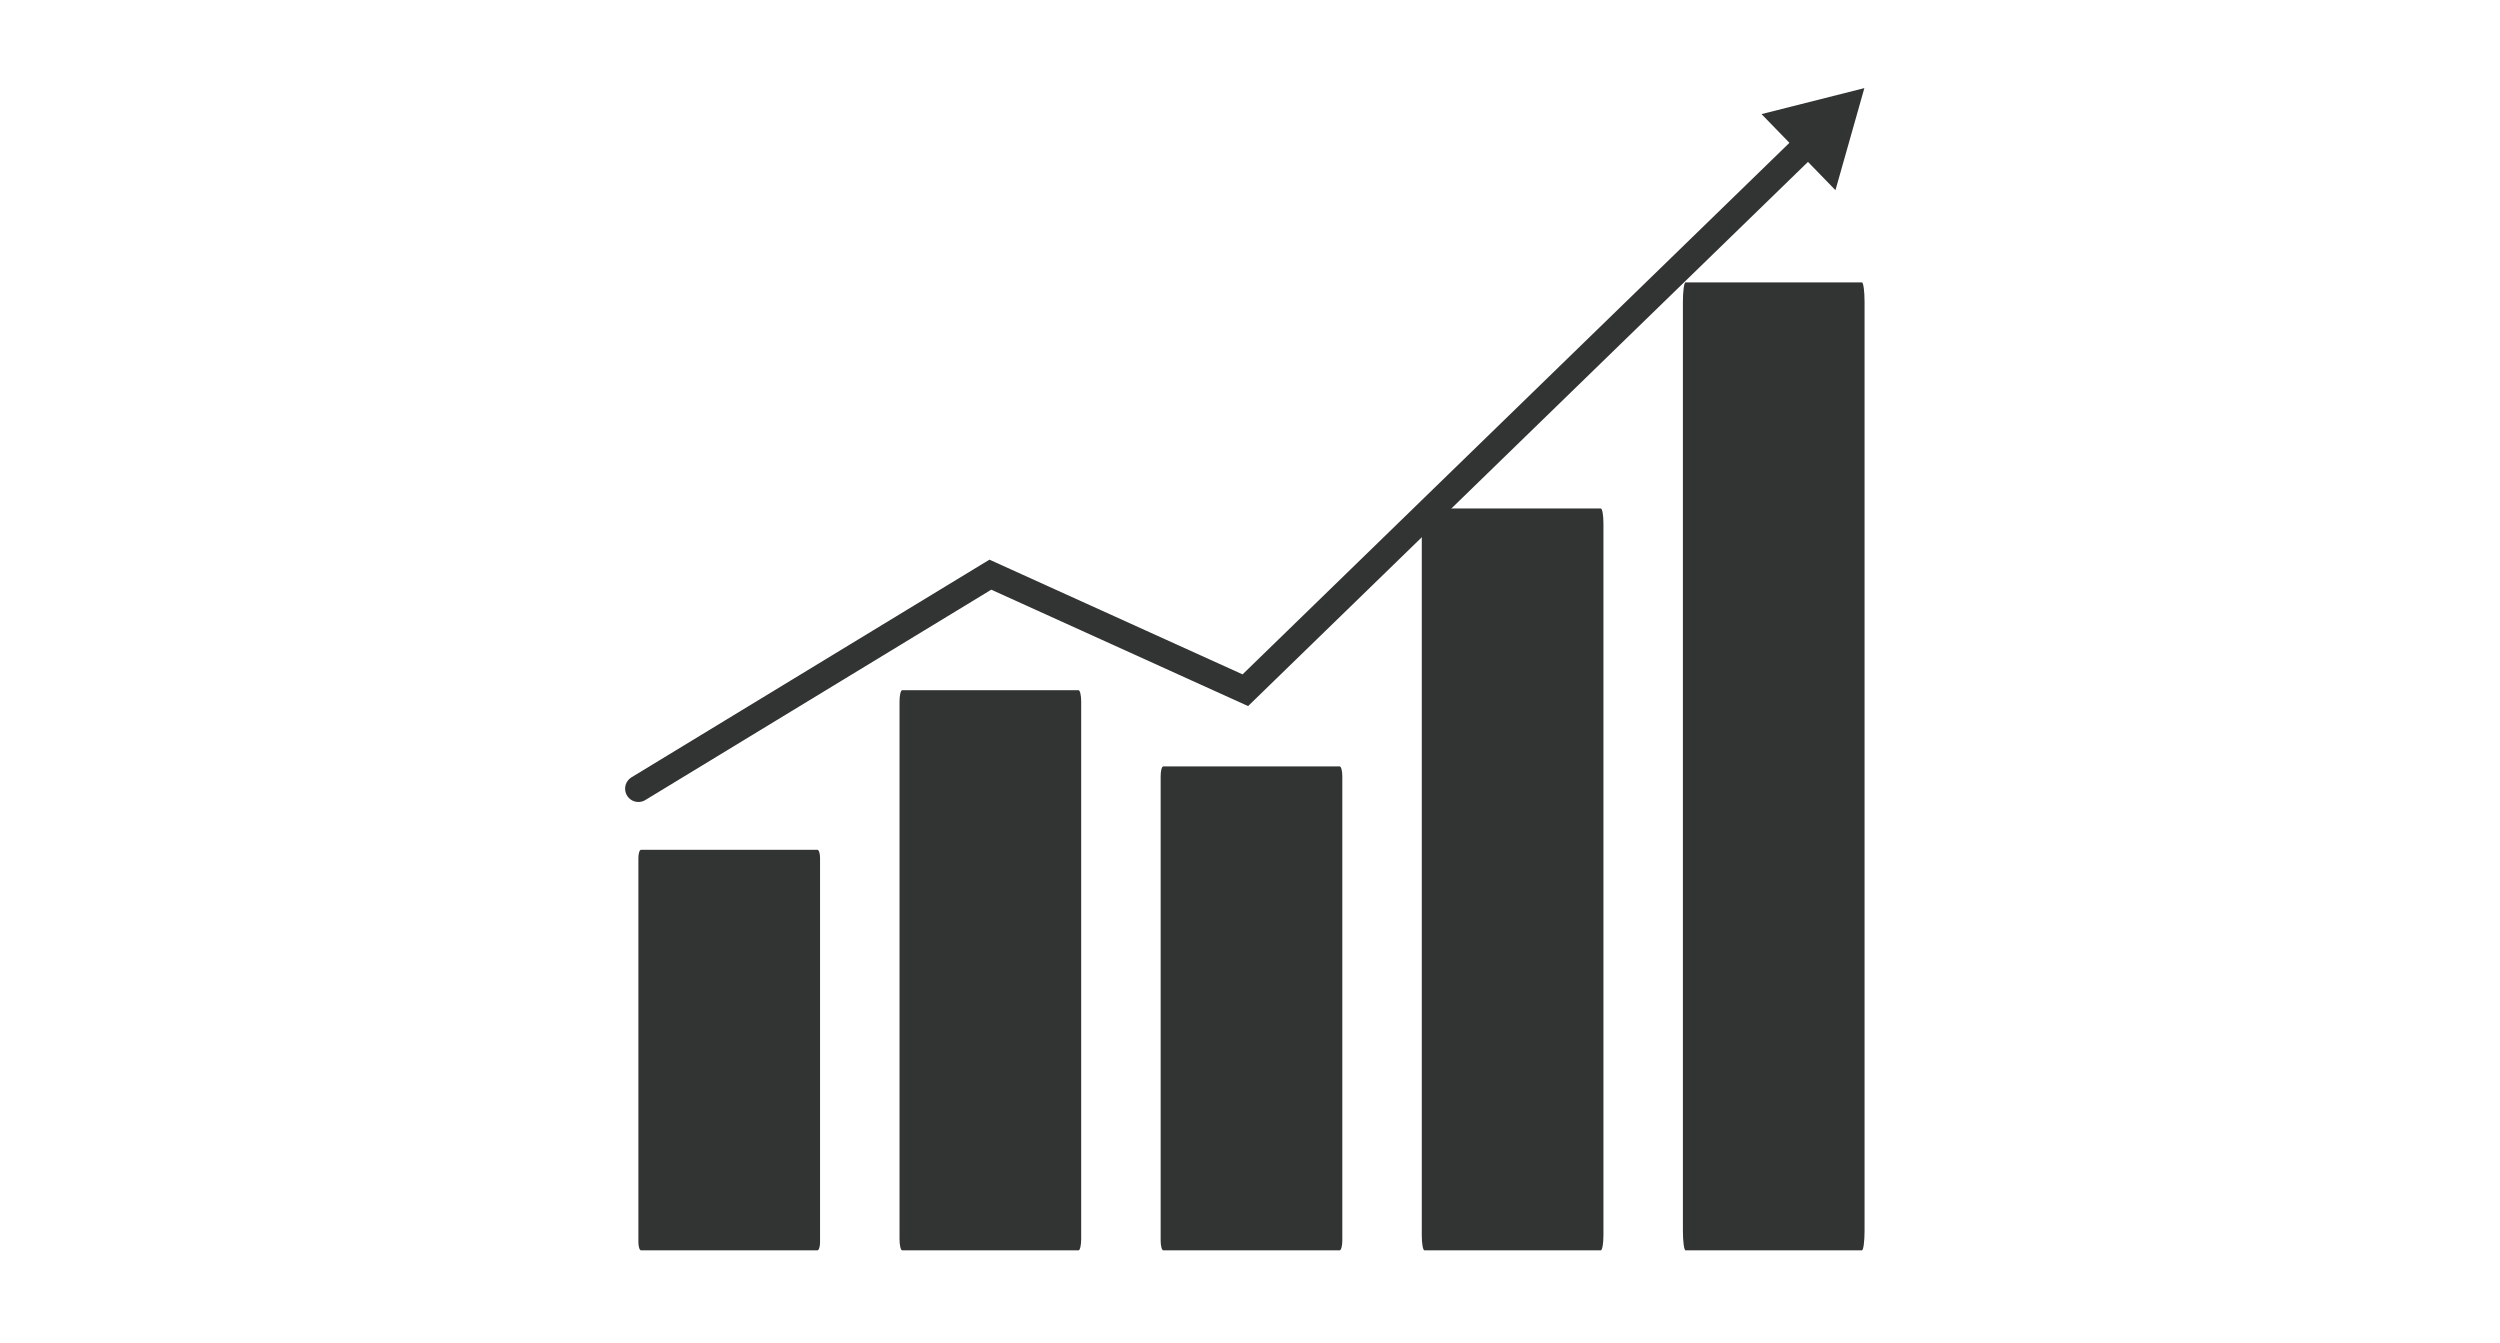 <svg xmlns="http://www.w3.org/2000/svg" width="188" height="101" viewBox="705.395 118 188 101"><path fill="#323333" d="M767.063 211.417c0 .336-.089.608-.198.608H753.6c-.109 0-.198-.272-.198-.608v-28.904c0-.335.089-.608.198-.608h13.265c.109 0 .198.273.198.608v28.904zM786.7 211.175c0 .47-.089.851-.198.851h-13.265c-.109 0-.198-.381-.198-.851v-40.419c0-.469.089-.851.198-.851h13.265c.109 0 .198.381.198.851v40.419zM806.337 211.29c0 .406-.089.735-.198.735h-13.265c-.109 0-.198-.329-.198-.735v-34.923c0-.406.089-.735.198-.735h13.265c.109 0 .198.33.198.735v34.923zM825.974 210.898c0 .623-.089 1.127-.198 1.127h-13.265c-.109 0-.198-.504-.198-1.127v-53.534c0-.622.089-1.127.198-1.127h13.265c.109 0 .198.505.198 1.127v53.534zM845.61 210.555c0 .812-.089 1.47-.198 1.47h-13.265c-.109 0-.198-.658-.198-1.47v-69.847c0-.811.089-1.47.198-1.47h13.265c.109 0 .198.66.198 1.47v69.847z"/><path fill="none" stroke="#323333" stroke-width="2" stroke-linecap="round" stroke-miterlimit="10" d="M753.403 177.309l26.467-16.094 19.174 8.69 42.45-41.261"/><path fill="#323333" d="M843.421 132.301l2.174-7.675-7.734 1.955z"/><path fill="none" d="M706.113 118.333H892.9v100H706.113z"/><path fill="none" d="M705.395 118h188v101h-188z"/></svg>